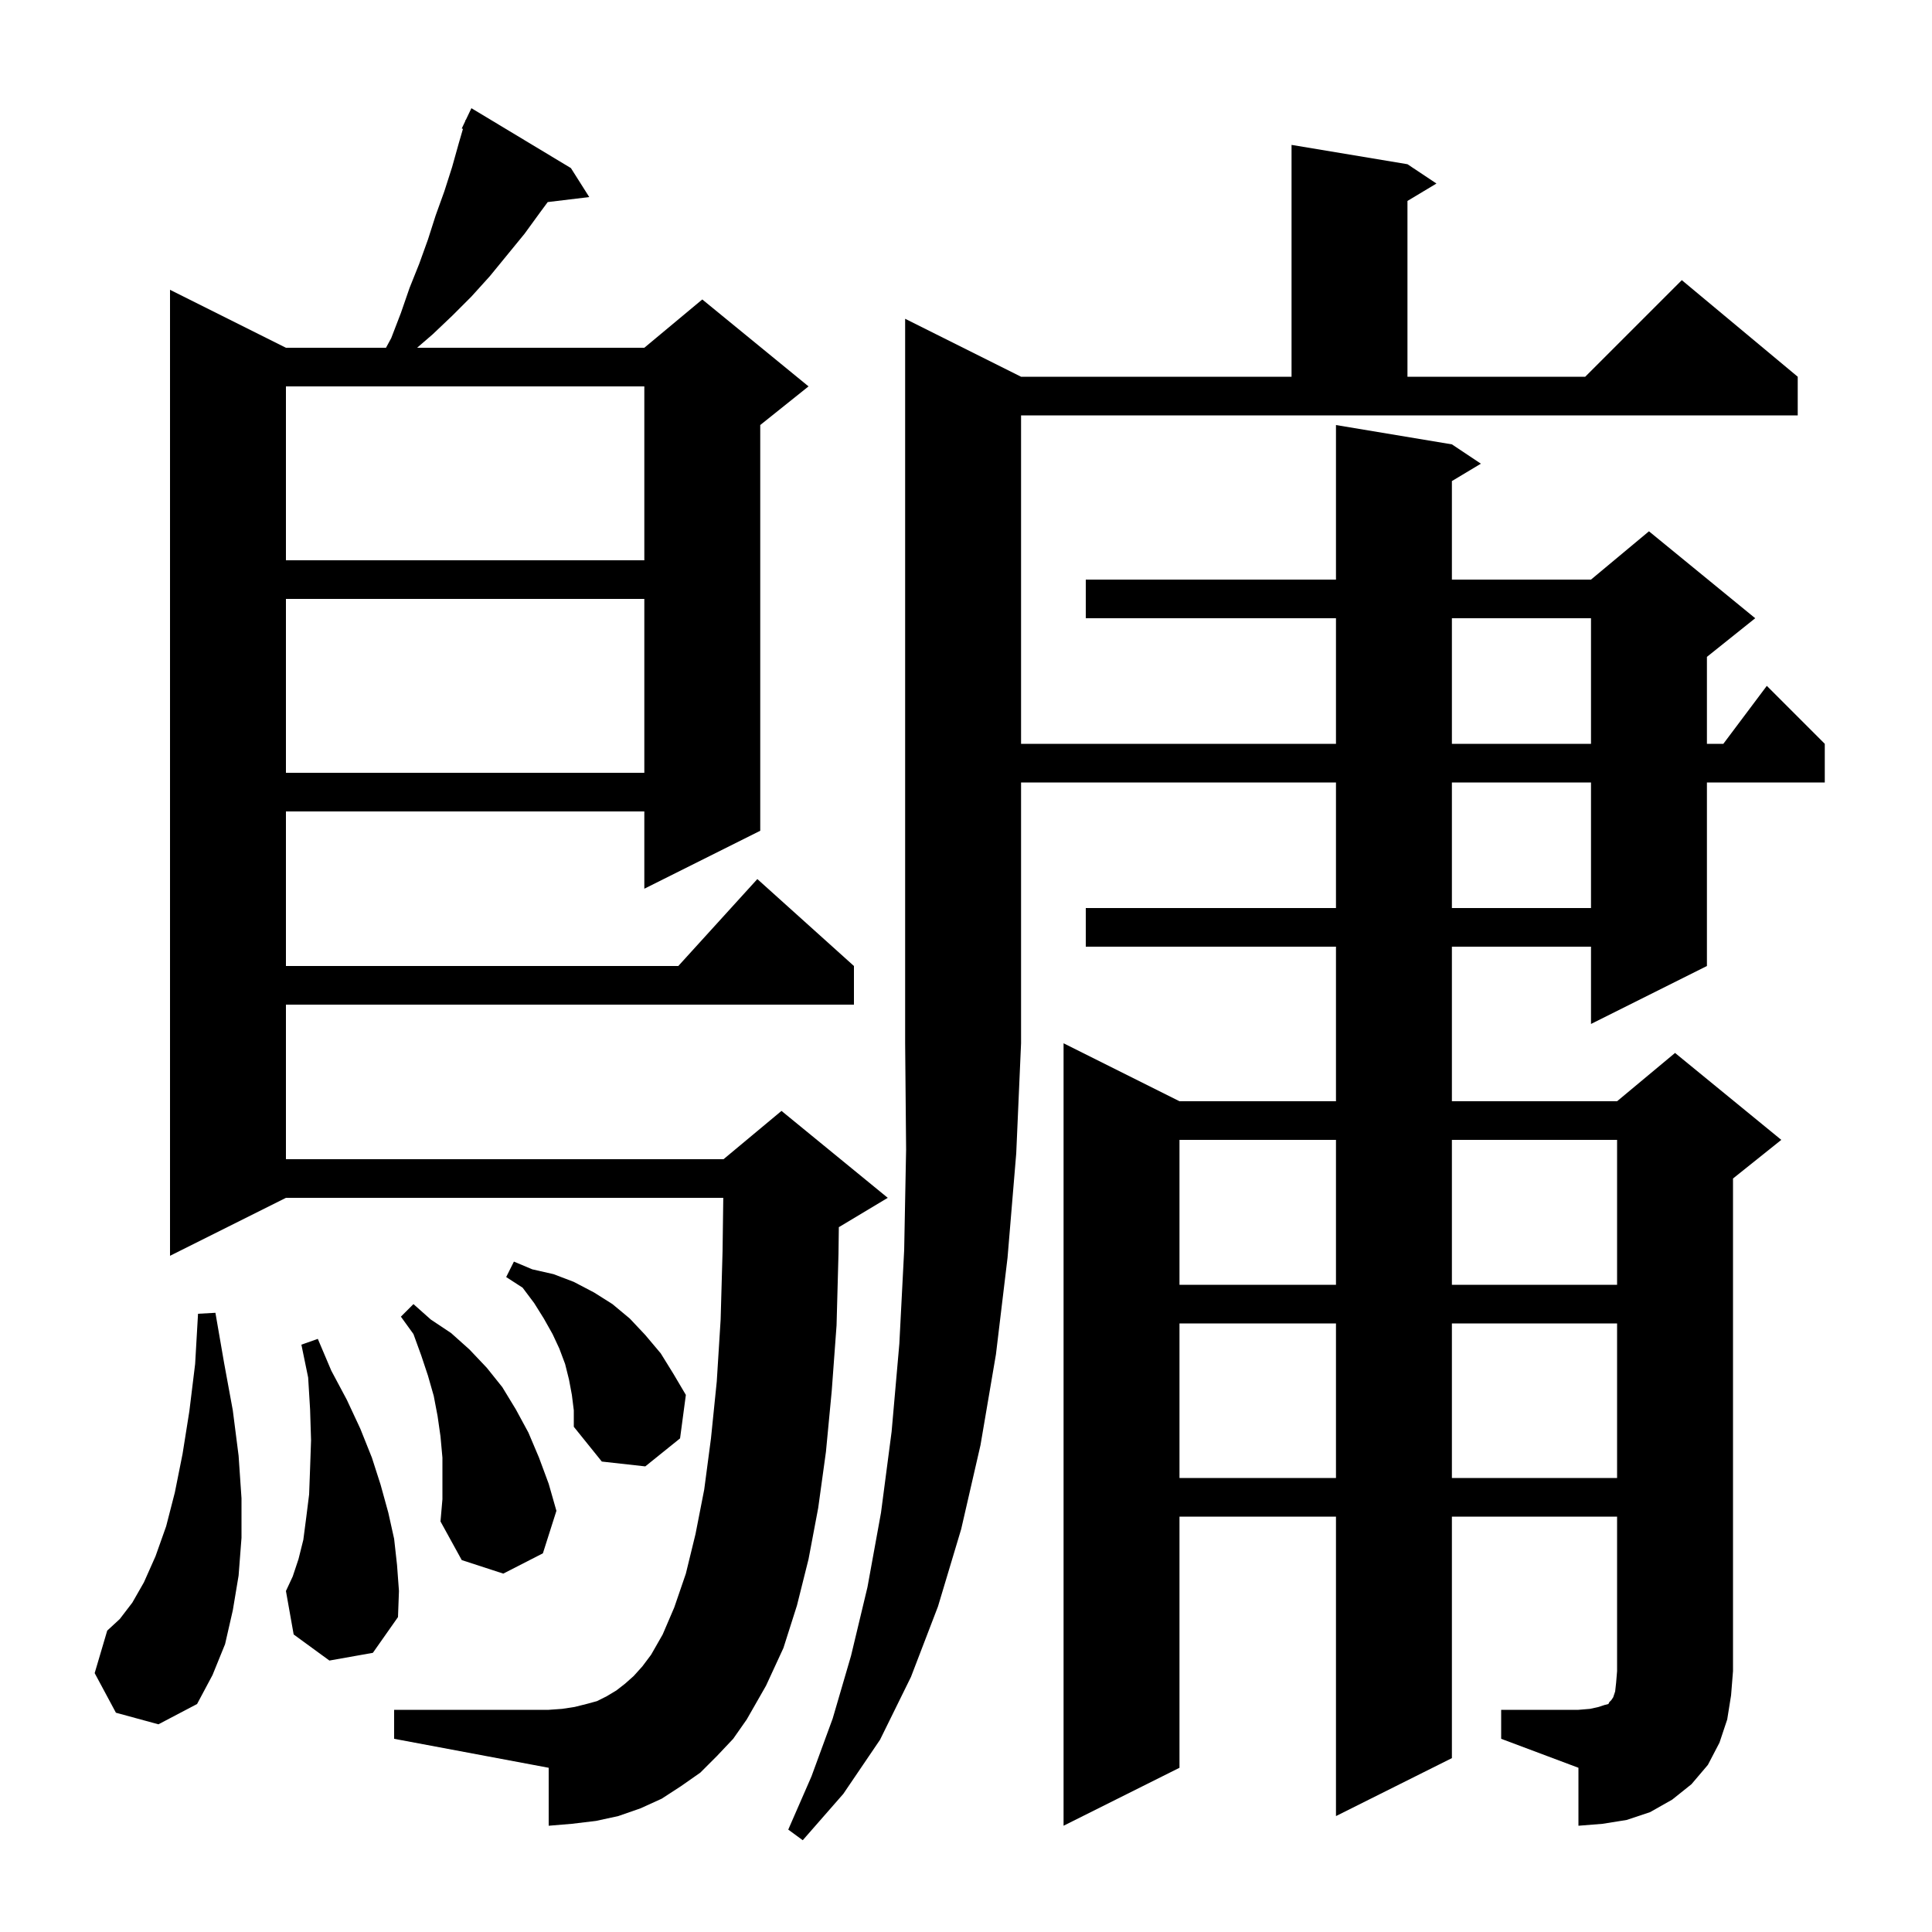 <svg xmlns="http://www.w3.org/2000/svg" xmlns:xlink="http://www.w3.org/1999/xlink" version="1.1" baseProfile="full" viewBox="0 0 200 200" width="200" height="200"><g fill="currentColor"><path d="M 105.7 39.0 L 133.7 39.0 L 133.7 15.0 L 145.7 17.0 L 148.7 19.0 L 145.7 20.8 L 145.7 39.0 L 164.1 39.0 L 174.1 29.0 L 186.1 39.0 L 186.1 43.0 L 105.7 43.0 L 105.7 77.0 L 138.3 77.0 L 138.3 64.0 L 112.4 64.0 L 112.4 60.0 L 138.3 60.0 L 138.3 44.0 L 150.3 46.0 L 153.3 48.0 L 150.3 49.8 L 150.3 60.0 L 164.7 60.0 L 170.7 55.0 L 181.7 64.0 L 176.7 68.0 L 176.7 77.0 L 178.4 77.0 L 182.9 71.0 L 188.9 77.0 L 188.9 81.0 L 176.7 81.0 L 176.7 100.0 L 164.7 106.0 L 164.7 98.0 L 150.3 98.0 L 150.3 114.0 L 167.4 114.0 L 173.4 109.0 L 184.4 118.0 L 179.4 122.0 L 179.4 173.0 L 179.2 175.5 L 178.8 178.0 L 178.0 180.4 L 176.8 182.7 L 175.1 184.7 L 173.1 186.3 L 170.8 187.6 L 168.4 188.4 L 165.9 188.8 L 163.4 189.0 L 163.4 183.0 L 155.4 180.0 L 155.4 177.0 L 163.4 177.0 L 164.6 176.9 L 165.5 176.7 L 166.1 176.5 L 166.5 176.4 L 166.6 176.2 L 166.8 176.0 L 167.0 175.7 L 167.2 175.1 L 167.3 174.2 L 167.4 173.0 L 167.4 157.0 L 150.3 157.0 L 150.3 182.0 L 138.3 188.0 L 138.3 157.0 L 122.1 157.0 L 122.1 183.0 L 110.1 189.0 L 110.1 108.0 L 122.1 114.0 L 138.3 114.0 L 138.3 98.0 L 112.4 98.0 L 112.4 94.0 L 138.3 94.0 L 138.3 81.0 L 105.7 81.0 L 105.7 108.0 L 105.2 119.4 L 104.3 130.2 L 103.1 140.2 L 101.5 149.6 L 99.5 158.3 L 97.1 166.3 L 94.3 173.6 L 91.1 180.1 L 87.3 185.7 L 83.1 190.5 L 81.6 189.4 L 84.0 183.9 L 86.2 177.9 L 88.1 171.4 L 89.8 164.3 L 91.2 156.6 L 92.3 148.2 L 93.1 139.1 L 93.6 129.4 L 93.8 119.0 L 93.7 108.0 L 93.7 33.0 Z M 74.2 181.8 L 72.5 183.5 L 70.5 184.9 L 68.5 186.2 L 66.3 187.2 L 64.0 188.0 L 61.7 188.5 L 59.2 188.8 L 56.8 189.0 L 56.8 183.0 L 40.8 180.0 L 40.8 177.0 L 56.8 177.0 L 58.2 176.9 L 59.5 176.7 L 60.7 176.4 L 61.8 176.1 L 62.8 175.6 L 63.8 175.0 L 64.7 174.3 L 65.6 173.5 L 66.5 172.5 L 67.4 171.3 L 68.6 169.2 L 69.8 166.4 L 71.0 162.9 L 72.0 158.8 L 72.9 154.2 L 73.6 148.9 L 74.2 143.0 L 74.6 136.6 L 74.8 129.5 L 74.873 124.0 L 29.6 124.0 L 17.6 130.0 L 17.6 30.0 L 29.6 36.0 L 39.958 36.0 L 40.5 35.0 L 41.5 32.4 L 42.4 29.8 L 43.4 27.3 L 44.3 24.8 L 45.1 22.3 L 46.0 19.8 L 46.8 17.3 L 47.5 14.8 L 47.924 13.345 L 47.8 13.3 L 48.155 12.555 L 48.2 12.4 L 48.223 12.411 L 48.8 11.2 L 59.1 17.4 L 61.0 20.4 L 56.699 20.919 L 55.9 22.0 L 54.3 24.2 L 50.7 28.6 L 48.8 30.7 L 46.8 32.7 L 44.8 34.6 L 43.179 36.0 L 66.7 36.0 L 72.7 31.0 L 83.7 40.0 L 78.7 44.0 L 78.7 86.0 L 66.7 92.0 L 66.7 84.0 L 29.6 84.0 L 29.6 100.0 L 70.218 100.0 L 78.4 91.0 L 88.4 100.0 L 88.4 104.0 L 29.6 104.0 L 29.6 120.0 L 74.9 120.0 L 80.9 115.0 L 91.9 124.0 L 86.9 127.0 L 86.836 127.027 L 86.8 129.8 L 86.6 137.2 L 86.1 144.0 L 85.5 150.3 L 84.7 156.1 L 83.7 161.4 L 82.5 166.2 L 81.1 170.6 L 79.3 174.5 L 77.3 178.0 L 75.9 180.0 Z M 12.0 177.3 L 9.8 173.2 L 11.1 168.8 L 12.4 167.6 L 13.7 165.9 L 14.9 163.8 L 16.1 161.1 L 17.2 158.0 L 18.1 154.5 L 18.9 150.5 L 19.6 146.1 L 20.2 141.2 L 20.5 136.0 L 22.3 135.9 L 23.2 141.1 L 24.1 146.0 L 24.7 150.7 L 25.0 155.1 L 25.0 159.2 L 24.7 163.1 L 24.1 166.7 L 23.3 170.2 L 22.0 173.4 L 20.4 176.4 L 16.4 178.5 Z M 34.1 171.9 L 30.4 169.2 L 29.6 164.7 L 30.3 163.2 L 30.9 161.4 L 31.4 159.4 L 31.7 157.1 L 32.0 154.7 L 32.1 152.0 L 32.2 149.1 L 32.1 145.9 L 31.9 142.6 L 31.2 139.2 L 32.9 138.6 L 34.3 141.9 L 35.9 144.9 L 37.3 147.9 L 38.5 150.9 L 39.4 153.7 L 40.2 156.6 L 40.8 159.3 L 41.1 162.0 L 41.3 164.7 L 41.2 167.4 L 38.6 171.1 Z M 45.8 150.9 L 45.6 148.7 L 45.3 146.6 L 44.9 144.5 L 44.3 142.4 L 43.6 140.3 L 42.8 138.1 L 41.5 136.3 L 42.8 135.0 L 44.6 136.6 L 46.7 138.0 L 48.6 139.7 L 50.4 141.6 L 52.0 143.6 L 53.4 145.9 L 54.7 148.3 L 55.8 150.9 L 56.8 153.6 L 57.6 156.4 L 56.2 160.8 L 52.1 162.9 L 47.8 161.5 L 45.6 157.5 L 45.8 155.2 Z M 122.1 137.0 L 122.1 153.0 L 138.3 153.0 L 138.3 137.0 Z M 150.3 137.0 L 150.3 153.0 L 167.4 153.0 L 167.4 137.0 Z M 59.2 144.4 L 58.9 142.8 L 58.5 141.2 L 57.9 139.6 L 57.2 138.1 L 56.3 136.5 L 55.3 134.9 L 54.1 133.3 L 52.4 132.2 L 53.2 130.6 L 55.1 131.4 L 57.3 131.9 L 59.4 132.7 L 61.5 133.8 L 63.4 135.0 L 65.2 136.5 L 66.8 138.2 L 68.4 140.1 L 69.7 142.2 L 71.0 144.4 L 70.4 148.9 L 66.8 151.8 L 62.3 151.3 L 59.4 147.7 L 59.4 146.0 Z M 122.1 118.0 L 122.1 133.0 L 138.3 133.0 L 138.3 118.0 Z M 150.3 118.0 L 150.3 133.0 L 167.4 133.0 L 167.4 118.0 Z M 150.3 81.0 L 150.3 94.0 L 164.7 94.0 L 164.7 81.0 Z M 29.6 62.0 L 29.6 80.0 L 66.7 80.0 L 66.7 62.0 Z M 150.3 64.0 L 150.3 77.0 L 164.7 77.0 L 164.7 64.0 Z M 29.6 40.0 L 29.6 58.0 L 66.7 58.0 L 66.7 40.0 Z "/></g></svg>